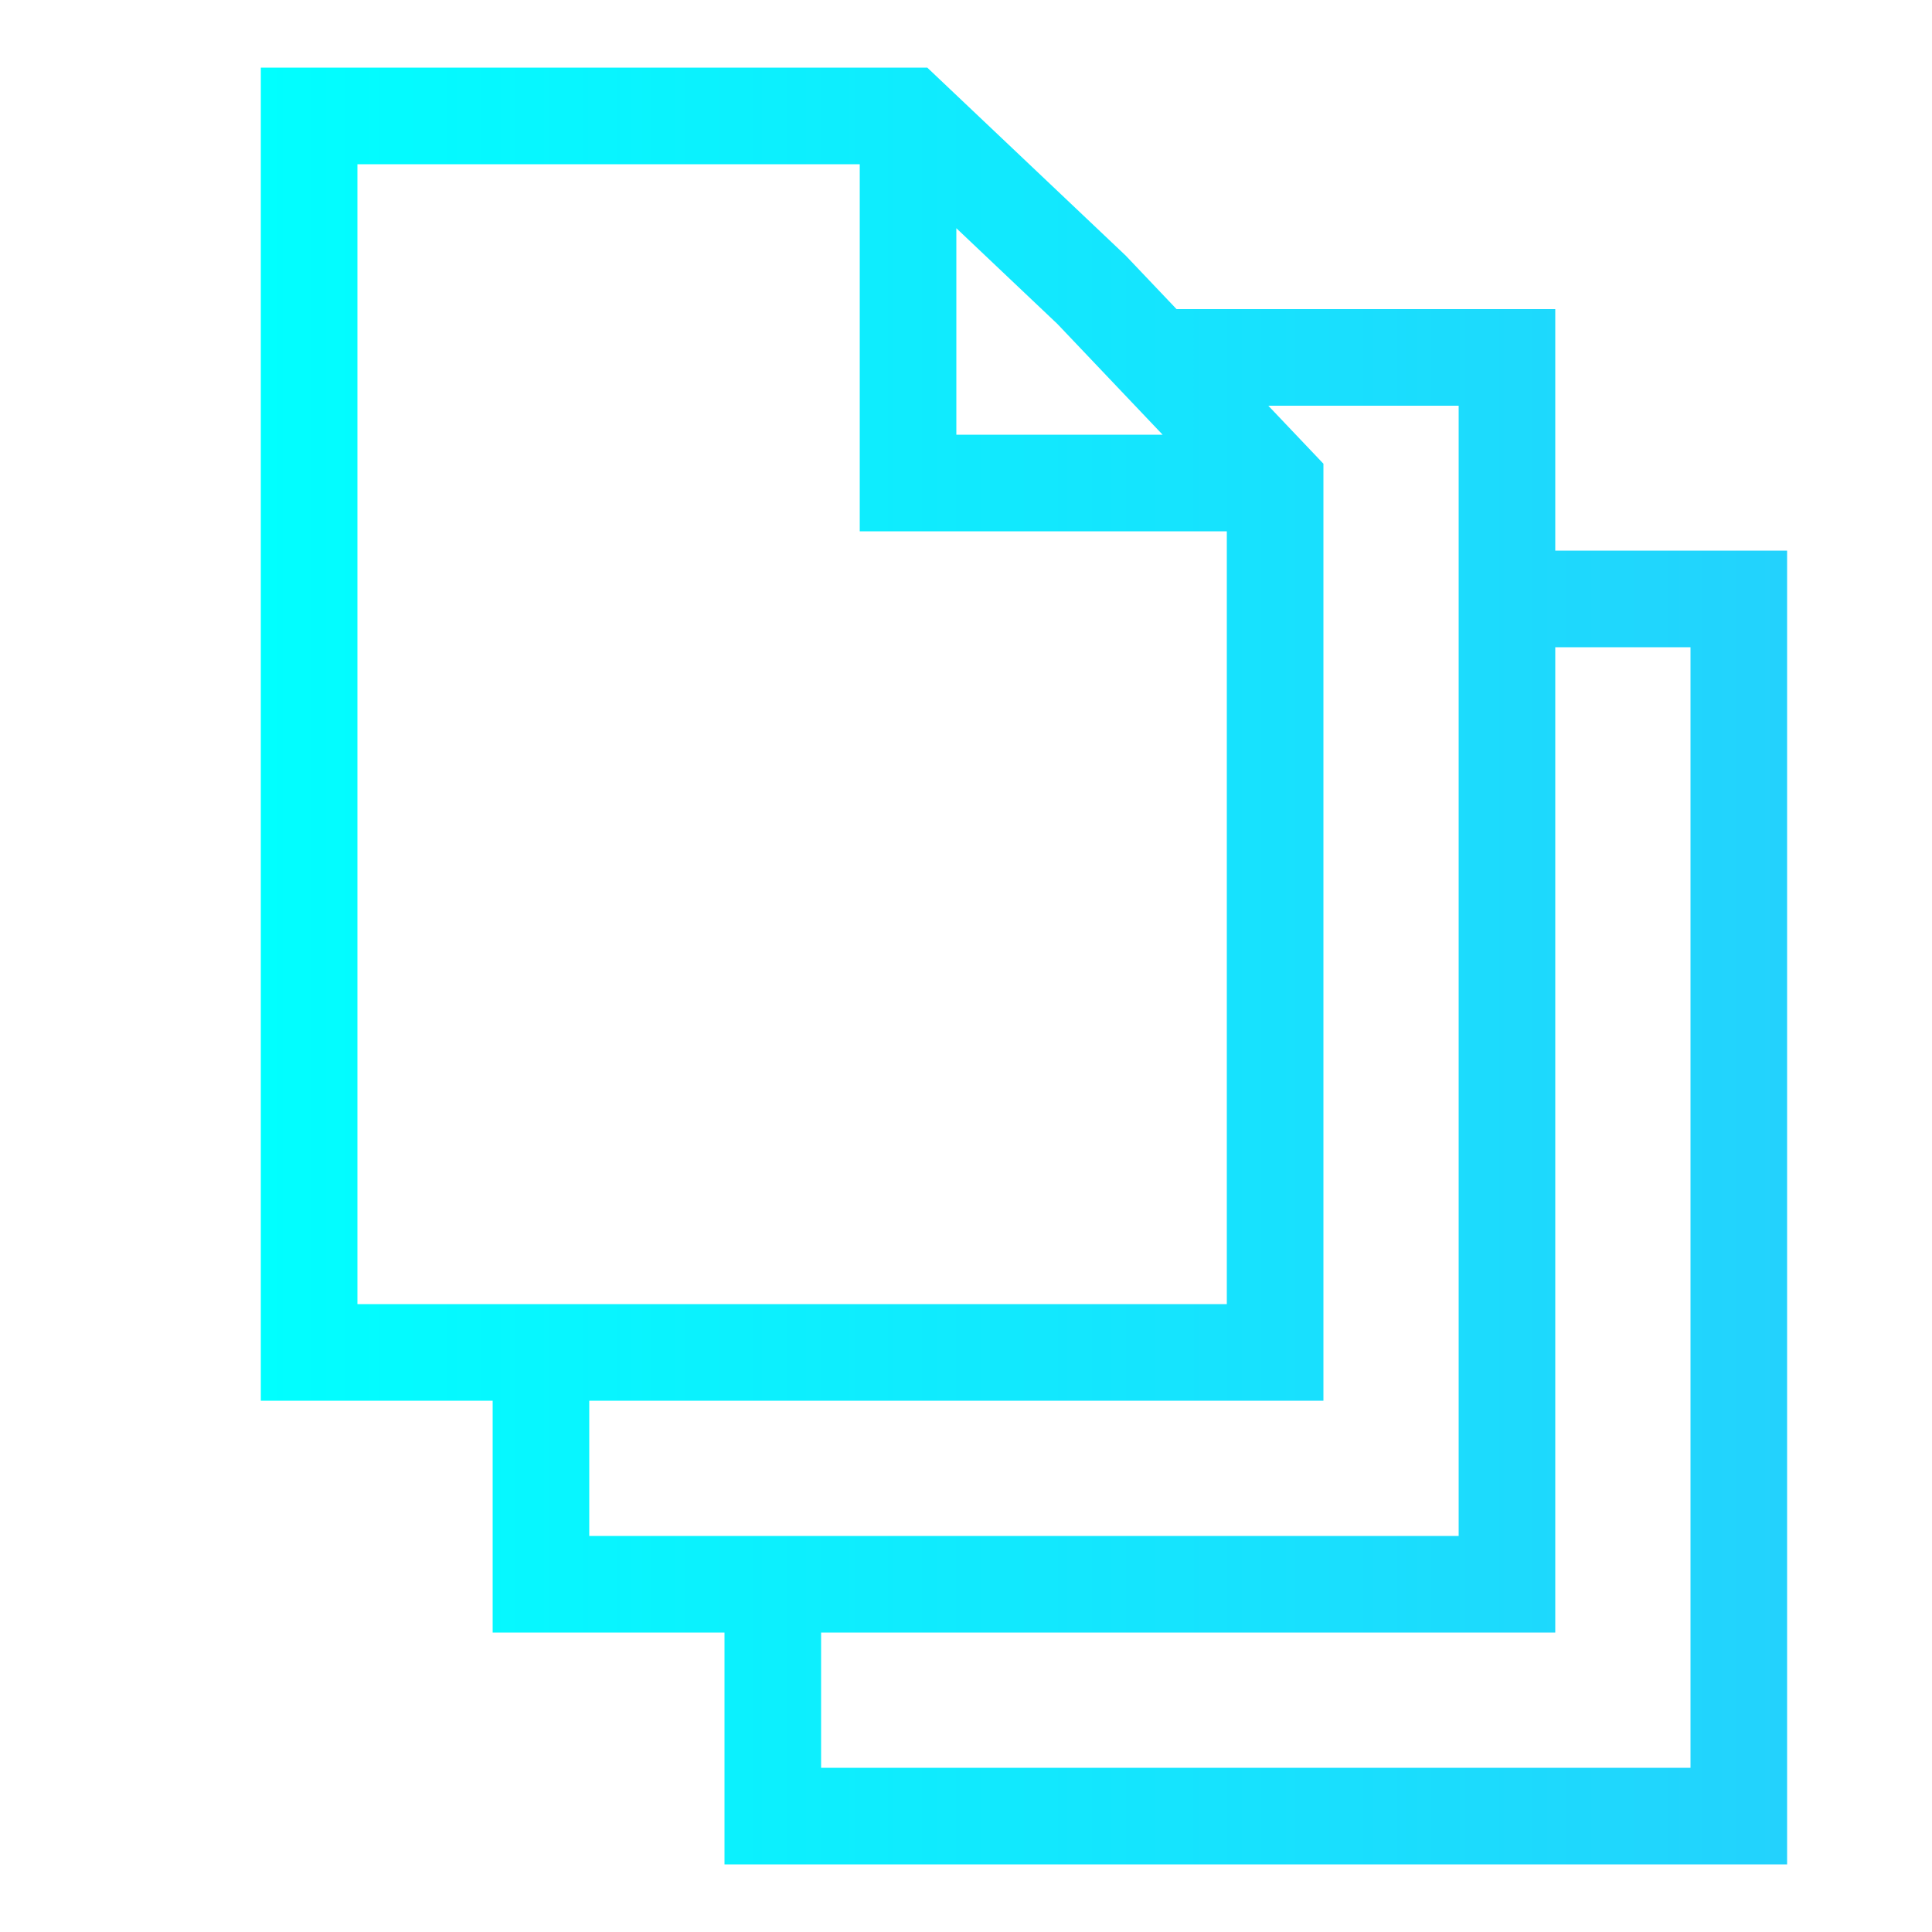 <svg width="100" height="100" viewBox="0 0 100 100" fill="none" xmlns="http://www.w3.org/2000/svg">
<path fill-rule="evenodd" clip-rule="evenodd" d="M13.5 3.5H16H47H47.996L48.719 4.185L58.219 13.185L58.267 13.23L58.312 13.278L60.898 16H78H80.5V18.5V28.5H90H92.5V31V94V96.5H90H40H37.5V94V84.5H28H25.5V82V72.5H16H13.5V70V6V3.5ZM42.5 84.5V91.5H87.5V33.5H80.5V82V84.5H78H42.5ZM67.812 23.278L65.648 21H75.5V79.5H30.5V72.5H66H68.5V70V25V24.002L67.812 23.278ZM18.5 8.5V67.5H63.5V27.5H47H44.5V25V8.5H18.5ZM49.5 11.812L54.733 16.77L60.177 22.5H49.5V11.812Z" fill="url(#paint0_linear_2064_102)"/>
<defs>
<linearGradient id="paint0_linear_2064_102" x1="13.5" y1="50" x2="92.5" y2="50" gradientUnits="userSpaceOnUse">
<stop stop-color="#00FFFF"/>
<stop offset="1" stop-color="#23D2FD"/>
</linearGradient>
</defs>
</svg>
